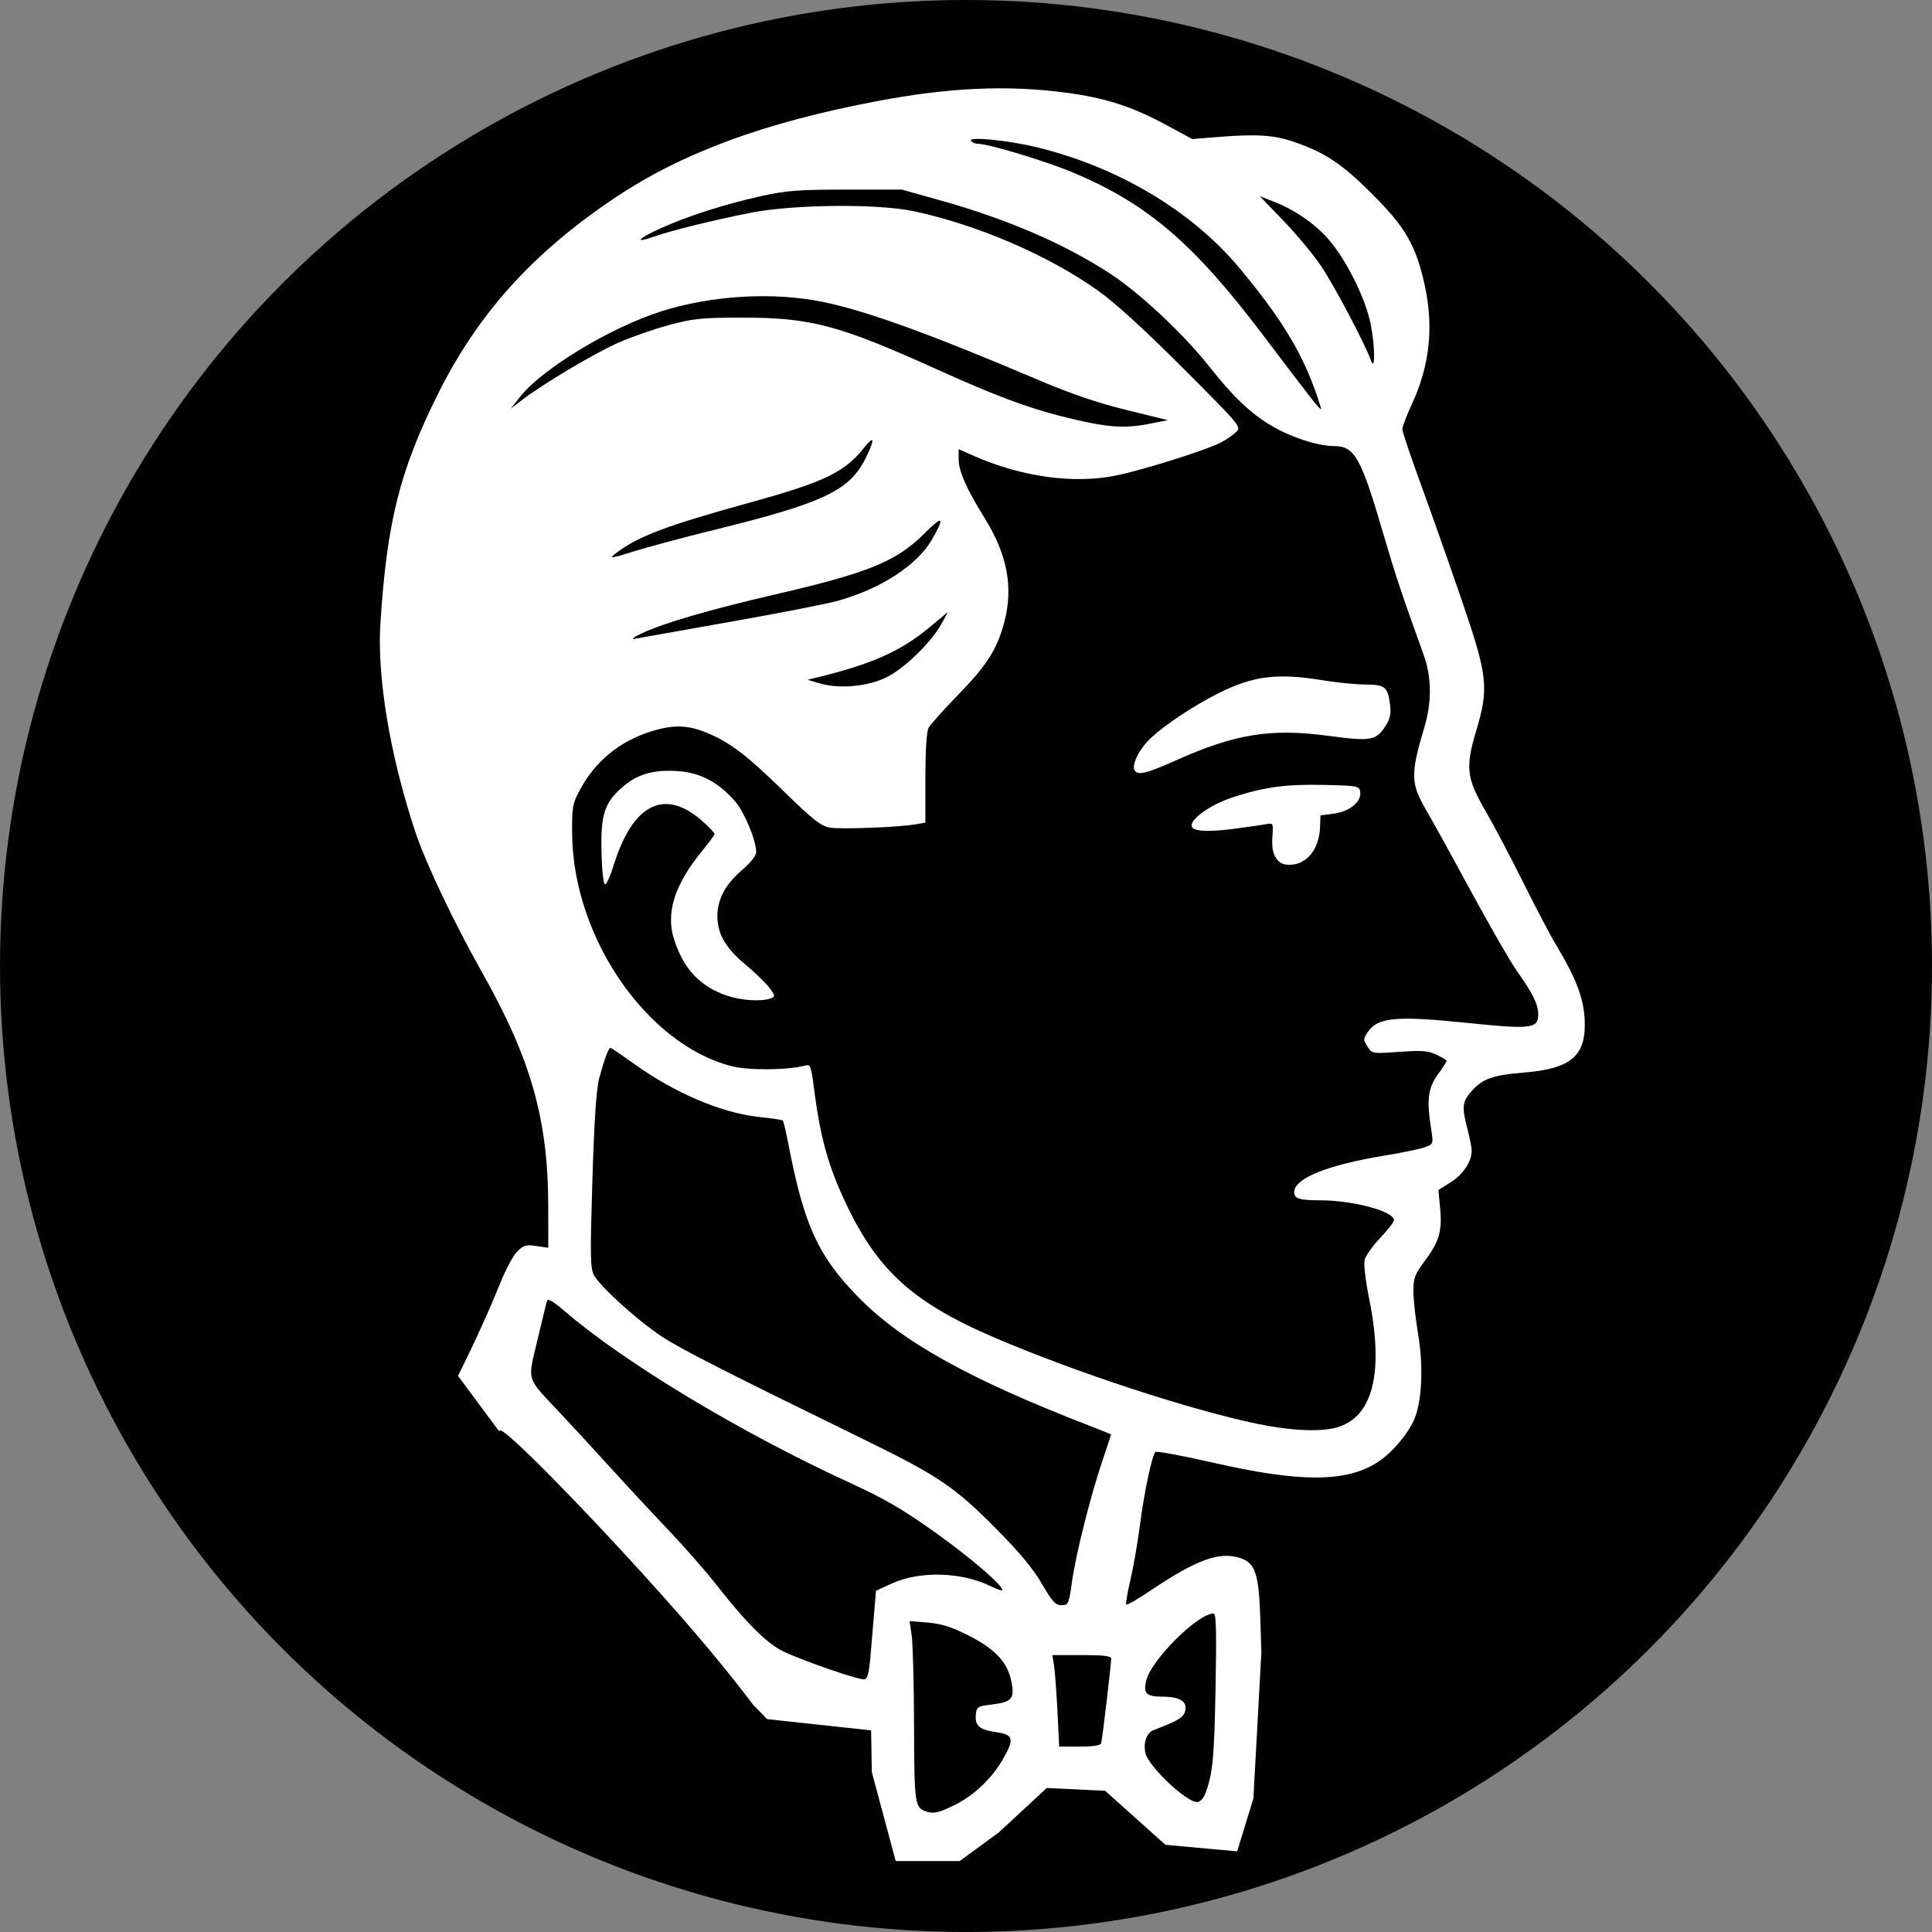 <?xml version="1.0" encoding="UTF-8" standalone="no"?>
<!-- Created with Inkscape (http://www.inkscape.org/) -->

<svg
   width="184.345mm"
   height="184.345mm"
   viewBox="0 0 184.345 184.345"
   version="1.1"
   id="svg1"
   xml:space="preserve"
   inkscape:version="1.4 (86a8ad7, 2024-10-11)"
   sodipodi:docname="logo.svg"
   xmlns:inkscape="http://www.inkscape.org/namespaces/inkscape"
   xmlns:sodipodi="http://sodipodi.sourceforge.net/DTD/sodipodi-0.dtd"
   xmlns="http://www.w3.org/2000/svg"
   xmlns:svg="http://www.w3.org/2000/svg"><rect x="0" y="0" width="184.345" height="184.345" fill="#808080" stroke="none"/><sodipodi:namedview
     id="namedview1"
     pagecolor="#ffffff"
     bordercolor="#000000"
     borderopacity="0.25"
     inkscape:showpageshadow="2"
     inkscape:pageopacity="0.0"
     inkscape:pagecheckerboard="0"
     inkscape:deskcolor="#d1d1d1"
     inkscape:document-units="mm"
     inkscape:zoom="0.17438447"
     inkscape:cx="-266.65219"
     inkscape:cy="834.36329"
     inkscape:window-width="1920"
     inkscape:window-height="1001"
     inkscape:window-x="-9"
     inkscape:window-y="-9"
     inkscape:window-maximized="1"
     inkscape:current-layer="layer1" /><defs
     id="defs1"><clipPath
       clipPathUnits="userSpaceOnUse"
       id="clipPath3"><path
         style="fill:none;stroke:#ff0000;stroke-width:1;stroke-linecap:round;stroke-linejoin:round;stroke-opacity:1"
         d="M 2.146,48.815 -5.364,-59.543 c 0,0 30.576,-38.623 33.258,-38.623 2.682,0 88.51,11.801 88.51,11.801 l 15.02,62.225 3.755,64.908 -38.363,28.436 -1.198,21.921 -1.548,5.042 -6.84,-0.625 -5.76,-5.155 -5.565,-0.268 -4.605,4.263 -3.709,2.711 -6.102,-3e-6 -2.28,-8.491 -0.067,-3.981 -9.924,-1.073 L 27.439,61.193 13.679,42.646 Z"
         id="path3"
         sodipodi:nodetypes="ccscccccccccccccccccc" /></clipPath></defs><g
     inkscape:label="Calque 1"
     inkscape:groupmode="layer"
     id="layer1"
     transform="translate(-253.379,15.931)"><circle
       style="fill:#000000;fill-opacity:1;stroke:none;stroke-width:1;stroke-linecap:round;stroke-linejoin:round;stroke-opacity:1"
       id="path4"
       cx="345.552"
       cy="76.241"
       r="92.172" /><path
       style="fill:#ffffff;fill-opacity:1"
       d="m 136.708,157.579 c -0.389,-0.306 -1.316,-1.467 -2.06,-2.58 -0.744,-1.113 -1.851,-2.618 -2.461,-3.346 -0.61,-0.728 -1.702,-2.156 -2.427,-3.175 -0.725,-1.019 -2.249,-3.043 -3.388,-4.498 -2.352,-3.007 -9.761,-14.042 -12.025,-17.91 l -1.507,-2.575 -2.101,1.346 c -4.831,3.095 -11.58,8.082 -18.902,13.967 -9.226,7.415 -15.862,12.166 -20.66,14.79 -2.207,1.207 -2.649,1.299 -3.266,0.682 -0.652,-0.652 -0.506,-1.098 0.824,-2.52 l 1.24,-1.325 -0.492,-0.846 c -3.499,-6.016 -11.334,-16.101 -23.165,-29.818 -3.763,-4.363 -7.777,-8.277 -11.299,-11.018 -1.836,-1.429 -3.241,-2.713 -3.24,-2.962 10e-4,-0.627 0.772,-1.804 2.278,-3.482 0.719,-0.8 1.933,-2.192 2.7,-3.092 l 1.393,-1.636 -0.995,-0.676 c -1.339,-0.91 -3.506,-1.595 -7.613,-2.407 -1.884,-0.373 -3.565,-0.793 -3.735,-0.934 -0.17,-0.141 -0.699,-1.356 -1.175,-2.701 -1.981,-5.596 -7.733,-15.391 -11.426,-19.459 l -0.976,-1.075 -2.788,1.59 c -3.72,2.122 -6.849,3.392 -8.372,3.398 -1.364,0.005 -2.269,-0.499 -2.027,-1.129 0.254,-0.661 2.732,-2.5 5.714,-4.24 3.629,-2.118 6.665,-4.994 9.097,-8.619 2.803,-4.178 7.452,-13.275 9.864,-19.301 0.527,-1.318 1.273,-2.71 1.656,-3.093 0.61,-0.61 0.838,-0.676 1.83,-0.527 l 1.133,0.17 -0.002,-3.919 c -0.003,-8.275 -1.632,-14.063 -6.272,-22.283 -2.733,-4.841 -5.414,-10.486 -6.422,-13.518 -2.394,-7.207 -3.651,-14.715 -3.322,-19.843 0.62,-9.666 1.841,-14.554 5.452,-21.829 3.83,-7.716 9.085,-13.55 16.933,-18.799 6.419,-4.293 14.253,-7.183 24.986,-9.216 6.891,-1.306 12.386,-1.554 18.029,-0.814 3.758,0.493 6.298,1.311 9.589,3.088 l 2.482,1.34 2.545,-0.204 c 3.54,-0.284 5.196,-0.182 7.041,0.437 3.021,1.013 4.643,2.084 7.551,4.985 3.196,3.188 4.195,4.916 5.032,8.699 0.875,3.958 0.489,7.67 -1.173,11.267 -0.526,1.139 -0.957,2.262 -0.956,2.496 6e-5,0.234 0.783,2.569 1.74,5.188 0.957,2.619 2.701,7.56 3.874,10.98 2.544,7.411 2.666,8.499 1.418,12.669 -1.028,3.438 -0.904,4.494 0.892,7.572 0.764,1.31 2.385,4.383 3.603,6.83 1.217,2.447 2.632,5.138 3.144,5.982 1.842,3.033 2.603,4.992 2.719,7.003 0.204,3.544 -1.215,4.803 -5.825,5.172 -2.995,0.24 -3.981,0.606 -5.052,1.879 -0.8,0.951 -0.841,1.428 -0.296,3.518 0.218,0.838 0.397,1.768 0.397,2.066 0,1.028 -0.811,2.248 -1.99,2.993 l -1.182,0.747 0.165,1.773 c 0.201,2.162 -0.096,3.162 -1.5,5.042 -0.923,1.237 -1.05,1.582 -1.05,2.848 0,0.792 0.193,2.57 0.428,3.951 0.546,3.201 0.394,6.592 -0.371,8.316 -0.646,1.454 -2.177,3.224 -3.529,4.077 -3.009,1.899 -7.379,1.899 -15.698,-0.002 -2.904,-0.663 -5.358,-1.118 -5.454,-1.01 -0.33,0.375 -1.066,3.854 -1.461,6.913 -0.218,1.69 -0.632,4.073 -0.919,5.296 -0.287,1.222 -0.463,2.281 -0.392,2.352 0.071,0.071 1.115,-0.533 2.32,-1.342 4.407,-2.962 6.576,-3.748 8.546,-3.098 1.452,0.479 1.786,1.496 1.923,5.843 l 0.113,3.596 3.606,1.696 c 9.098,4.279 14.72,9.466 18.531,17.1 1.883,3.771 3.739,8.797 4.796,12.982 l 0.286,1.134 0.847,-0.589 c 2.056,-1.43 5.644,-5.312 10.352,-11.203 4.589,-5.741 12.324,-15.896 16.405,-21.537 1.873,-2.589 4.79,-5.412 6.321,-6.117 0.609,-0.28 6.048,-2.468 12.087,-4.86 9.542,-3.781 16.314,-6.697 16.079,-6.923 -0.039,-0.038 -1.779,-0.849 -3.865,-1.802 -6.675,-3.049 -11.021,-5.958 -15.902,-10.644 -10.113,-9.707 -15.631,-22.527 -15.624,-36.303 0.002,-4.026 0.486,-7.463 1.705,-12.095 1.706,-6.486 3.21,-9.866 6.736,-15.141 8.483,-12.691 20.802,-20.104 36.639,-22.047 1.674,-0.205 4.246,-0.265 7.144,-0.166 7.343,0.252 12.982,1.691 19.873,5.071 6.851,3.36 12.234,7.771 17.77,14.56 5.344,6.553 9.534,16.805 10.686,26.144 0.463,3.75 0.198,11.447 -0.517,15.03 -2.038,10.211 -6.777,18.975 -14.083,26.037 -6.622,6.402 -13.655,10.368 -21.865,12.329 -1.853,0.443 -3.667,0.886 -4.03,0.986 -0.495,0.135 -0.976,0.78 -1.91,2.558 -1.651,3.142 -2.963,4.308 -7.258,6.447 -4.11,2.048 -18.172,8.443 -19.048,8.663 -1.181,0.296 -0.869,0.55 1.568,1.275 4.453,1.323 4.907,1.495 5.925,2.233 0.556,0.403 1.368,1.379 1.805,2.168 0.719,1.3 0.794,1.662 0.794,3.846 0,2.333 -0.038,2.487 -1.191,4.761 -1.158,2.285 -1.191,2.419 -1.203,4.865 -0.015,3.13 -0.816,5.577 -2.604,7.955 -0.972,1.292 -1.221,1.837 -1.221,2.67 0,3.492 -2.091,8.462 -4.602,10.938 -2.131,2.101 -3.754,2.929 -7.077,3.607 -3.169,0.646 -5.31,0.563 -6.706,-0.261 l -0.919,-0.542 -1.527,1.467 c -5.14,4.939 -10.6,7.981 -16.027,8.929 -3.167,0.553 -5.843,2.011 -6.687,3.644 -0.369,0.713 -0.335,0.839 0.718,2.669 2.432,4.225 2.244,3.668 1.712,5.06 -0.47,1.23 -0.715,1.482 -5.848,6.008 -0.873,0.77 -1.627,1.497 -1.676,1.616 -0.049,0.119 0.398,0.944 0.992,1.834 1.233,1.846 1.406,3.084 0.551,3.939 -0.678,0.678 -1.337,0.67 -2.224,-0.027 z m 1.935,-12.623 1.96,-1.792 -0.498,-0.782 c -0.891,-1.401 -5.652,-7.794 -10.434,-14.011 -2.574,-3.347 -5.418,-7.19 -6.32,-8.54 -1.118,-1.672 -1.745,-2.389 -1.968,-2.249 -1.189,0.745 -4.67,3.319 -4.96,3.668 -0.297,0.358 -0.251,0.612 0.297,1.649 1.063,2.011 3.585,5.63 8.619,12.368 2.616,3.502 5.569,7.669 6.562,9.26 2.575,4.127 2.377,3.965 3.691,3.012 0.6,-0.435 1.973,-1.598 3.051,-2.583 z m -60.747,-1.264 c 3.418,-2.184 3.344,-1.648 1.027,-7.417 -7.844,-19.53 -22.411,-44.052 -35.343,-59.498 -6.549,-7.822 -18.901,-20.77 -19.814,-20.77 -0.224,0 -0.744,0.805 -1.239,1.918 -1.075,2.415 -3.226,5.664 -5.161,7.796 -1.767,1.946 -2.023,1.073 2.237,7.616 3.578,5.494 4.774,7.564 7.366,12.74 2.151,4.296 1.223,3.628 8.015,5.773 4.415,1.395 7.47,2.767 7.885,3.542 0.732,1.368 -0.092,2.815 -4.054,7.117 -1.106,1.201 -2.011,2.284 -2.011,2.406 0,0.122 2.232,2.303 4.961,4.847 9.827,9.163 21.076,22.423 28.623,33.74 l 2.495,3.742 1.076,-0.863 c 0.592,-0.474 2.364,-1.685 3.937,-2.69 z m 9.053,-6.473 c 1.023,-0.685 1.995,-1.408 2.16,-1.607 0.341,-0.412 -0.611,-5.469 -2.681,-14.232 -1.441,-6.099 -1.943,-7.753 -4.101,-13.514 -1.932,-5.157 -3.637,-8.82 -6.007,-12.905 l -1.731,-2.983 -2.323,2.211 c -2.567,2.443 -4.019,3.266 -6.216,3.524 -0.806,0.095 -1.466,0.217 -1.466,0.271 0,0.054 0.577,1.02 1.282,2.146 1.612,2.573 9.11,16.297 11.311,20.701 2.123,4.248 6.028,13.477 6.772,16.005 0.351,1.195 0.686,1.893 0.858,1.793 0.155,-0.09 1.119,-0.725 2.142,-1.409 z m 8.017,-6.234 c 4.337,-3.203 4.808,-3.685 4.808,-4.917 0,-1.354 -0.642,-5.549 -1.569,-10.246 -1.141,-5.785 -4.672,-17.509 -5.643,-18.738 -0.144,-0.182 -0.717,-0.331 -1.274,-0.331 -1.594,0 -3.717,-0.524 -4.918,-1.214 -0.606,-0.348 -1.796,-1.397 -2.646,-2.331 -1.136,-1.249 -1.825,-1.774 -2.603,-1.985 -1.277,-0.347 -2.431,-0.374 -2.624,-0.061 -0.078,0.126 0.622,1.899 1.555,3.94 1.649,3.605 4.965,12.301 6.533,17.129 0.895,2.756 3.629,13.703 4.51,18.058 0.331,1.637 0.643,2.977 0.693,2.977 0.05,0 1.48,-1.026 3.179,-2.281 z m 44.15,1.254 c 0.514,-0.823 5.6,-3.208 6.838,-3.207 2.592,0.002 7.371,-1.946 11.189,-4.562 4.041,-2.768 8.238,-7.543 10.831,-12.322 l 1.029,-1.897 1.074,0.919 c 0.591,0.506 1.393,1.041 1.782,1.189 0.9,0.342 2.661,0.345 3.84,0.007 1.147,-0.329 1.395,-0.087 1.07,1.047 -0.43,1.498 -1.466,2.321 -3.834,3.043 -2.338,0.713 -3.788,1.795 -3.041,2.268 0.624,0.395 2.059,0.596 3.18,0.445 4.376,-0.587 9.208,-6.594 8.594,-10.684 -0.113,-0.752 -0.433,-1.401 -0.944,-1.912 -0.425,-0.425 -3.068,-2.112 -5.872,-3.747 -5.628,-3.283 -6.289,-3.771 -6.289,-4.644 0,-1.396 1.897,-1.855 4.244,-1.027 1.176,0.415 8.635,4.591 9.748,5.458 1.036,0.807 1.586,0.63 2.175,-0.7 0.807,-1.824 0.936,-3.598 0.337,-4.626 -0.648,-1.113 -4.6,-3.047 -11.682,-5.718 -2.87,-1.082 -5.516,-2.187 -5.88,-2.455 -0.438,-0.322 -0.661,-0.743 -0.661,-1.244 0,-1.443 1.608,-1.746 5.421,-1.022 2.832,0.537 5.085,1.356 9.9,3.598 2.169,1.01 4.087,1.781 4.262,1.714 0.394,-0.151 1.716,-3.394 1.715,-4.205 -0.002,-0.93 -0.906,-2.18 -1.928,-2.665 -0.513,-0.244 -1.926,-0.631 -3.14,-0.861 -1.214,-0.23 -3.257,-0.823 -4.54,-1.319 -1.283,-0.495 -3.069,-1.022 -3.969,-1.17 -1.818,-0.299 -8.813,-1.325 -9.035,-1.325 -0.078,0 -0.141,-0.299 -0.141,-0.665 0,-1.359 2.661,-2.333 7.408,-2.712 l 3.043,-0.243 5.953,-2.724 c 3.274,-1.498 8.569,-3.904 11.766,-5.348 7.109,-3.209 8.195,-3.821 9.763,-5.497 1.455,-1.555 1.755,-2.239 1.755,-4.003 0,-1.188 -0.069,-1.338 -0.727,-1.589 -0.629,-0.239 -1.457,-0.002 -6.152,1.767 -2.983,1.124 -7.984,3.106 -11.113,4.404 -7.932,3.291 -16.545,6.734 -21.696,8.672 -2.401,0.904 -5.069,2.014 -5.929,2.468 -1.863,0.983 -4.222,3.571 -7.539,8.271 -2.872,4.069 -5.241,7.27 -8.87,11.981 -8.313,10.793 -10.6,13.379 -15.346,17.353 -1.538,1.288 -2.797,2.435 -2.797,2.549 0,0.326 2.755,4.282 5.603,8.044 2.362,3.121 7.805,9.393 8.151,9.393 0.078,0 0.281,-0.224 0.452,-0.498 z m -28.097,-13.251 c 6.332,-4.413 8.07,-5.815 8.07,-6.513 0,-1.038 -1.021,-5.336 -1.88,-7.916 -3.237,-9.721 -9.15,-16.239 -18.493,-20.385 -1.966,-0.872 -1.986,-0.875 -2.192,-0.321 -0.114,0.308 -0.135,1.045 -0.046,1.638 0.197,1.311 -0.296,6.043 -0.806,7.736 -0.338,1.122 -0.328,1.291 0.112,1.915 0.831,1.177 2.106,3.888 2.794,5.937 0.945,2.814 3.417,13.368 4.225,18.033 0.378,2.181 0.746,4.237 0.819,4.568 0.126,0.572 0.234,0.526 2.177,-0.94 1.124,-0.848 3.473,-2.537 5.219,-3.754 z M 67.147,91.725 c 1.878,-0.938 3.515,-2.51 4.617,-4.432 1.058,-1.844 0.949,-2.262 -0.65,-2.491 -1.618,-0.231 -2.081,-0.618 -1.98,-1.654 0.076,-0.775 0.151,-0.825 1.5,-0.99 1.98,-0.242 2.242,-0.568 1.866,-2.319 -0.387,-1.806 -1.62,-3.066 -4.293,-4.387 -1.447,-0.715 -2.453,-1.02 -3.69,-1.12 l -1.7,-0.136 0.202,1.422 c 0.111,0.782 0.211,4.644 0.221,8.581 0.02,7.332 0.079,7.778 1.078,8.135 0.777,0.278 1.258,0.174 2.827,-0.61 z m 23.85,-0.992 c 0.738,-1.898 0.881,-3.319 1.008,-10.054 0.105,-5.539 0.063,-7.21 -0.183,-7.21 -1.503,0 -5.947,4.421 -6.428,6.395 -0.301,1.234 0.004,1.542 1.525,1.542 1.697,0 2.415,0.451 2.184,1.371 -0.157,0.625 -0.599,0.893 -3.014,1.824 -0.666,0.257 -1.005,1.249 -0.76,2.224 0.319,1.273 3.882,4.635 4.911,4.635 0.271,0 0.594,-0.31 0.756,-0.728 z m -32.169,-3.572 c 0.07,-0.909 0.017,-1.794 -0.118,-1.966 -0.277,-0.353 -2.476,-0.878 -3.674,-0.878 h -0.791 l 1.074,1.582 c 0.919,1.353 2.638,2.916 3.208,2.916 0.094,0 0.229,-0.744 0.299,-1.654 z m 22.269,-1.323 c 0.109,-0.394 0.961,-7.593 0.954,-8.07 -0.003,-0.244 -0.745,-0.331 -2.812,-0.331 h -2.807 l 0.162,0.992 c 0.089,0.546 0.237,2.51 0.329,4.366 l 0.167,3.373 h 1.958 c 1.341,0 1.987,-0.104 2.049,-0.331 z m -22.018,-8.271 c 0.101,-1.162 0.261,-3.048 0.356,-4.19 l 0.172,-2.077 1.496,-0.686 c 2.646,-1.213 6.616,-1.119 9.391,0.222 0.584,0.282 1.101,0.473 1.149,0.425 0.283,-0.283 -2.974,-3.1 -6.397,-5.533 -3.12,-2.219 -4.845,-3.223 -8.07,-4.7 -10.387,-4.758 -21.592,-11.503 -27.319,-16.445 -1.002,-0.865 -1.56,-1.194 -1.634,-0.964 -0.061,0.192 -0.476,1.891 -0.921,3.775 -0.947,4.005 -1.119,3.452 2.156,6.936 1.209,1.286 3.385,3.648 4.836,5.249 1.451,1.601 3.913,4.251 5.471,5.888 1.558,1.638 3.642,4.016 4.632,5.284 2.773,3.552 4.779,5.559 6.302,6.304 1.831,0.896 7.302,2.787 7.801,2.697 0.295,-0.053 0.444,-0.616 0.581,-2.185 z m 19.235,-7.154 c 0.368,-2.627 1.777,-8.212 2.93,-11.612 0.441,-1.301 0.802,-2.383 0.802,-2.406 0,-0.022 -0.863,-0.374 -1.918,-0.782 -11.519,-4.45 -17.995,-8.039 -22.159,-12.28 -3.884,-3.957 -5.23,-6.897 -6.723,-14.679 -0.22,-1.146 -0.459,-2.143 -0.53,-2.215 -0.072,-0.072 -1.059,-0.224 -2.195,-0.339 -3.603,-0.363 -8.092,-2.269 -12.065,-5.123 -1.137,-0.816 -2.122,-1.484 -2.189,-1.484 -0.17,0 -0.605,1.183 -1.07,2.91 -0.272,1.011 -0.47,3.981 -0.648,9.725 -0.221,7.117 -0.202,8.375 0.134,9.024 0.566,1.094 4.09,4.297 6.45,5.863 1.831,1.215 5.919,3.297 19.63,10 6.713,3.282 8.375,4.405 12.171,8.228 2.367,2.384 3.645,3.913 4.496,5.381 1.002,1.728 1.297,2.051 1.878,2.051 0.664,0 0.701,-0.082 1.006,-2.262 z M 197.802,55.041 c 2.328,-0.677 4.379,-1.363 4.558,-1.525 0.178,-0.162 0.567,-1.721 0.864,-3.466 0.637,-3.745 0.787,-4.245 2.254,-7.537 1.881,-4.22 2.421,-7.609 1.464,-9.18 -0.731,-1.2 -1.562,-1.66 -4.249,-2.358 -1.298,-0.337 -2.827,-0.851 -3.399,-1.143 -1.331,-0.679 -2.759,-2.34 -3.885,-4.517 -0.692,-1.338 -0.894,-1.573 -0.911,-1.058 -0.012,0.364 -0.306,2.031 -0.654,3.704 -2.506,12.062 -3.137,15.479 -3.982,21.54 -0.877,6.297 -0.916,5.882 0.597,6.347 1.962,0.603 2.814,0.51 7.342,-0.807 z m -94.251,0.685 c 3.473,-0.964 4.547,-5.231 3.106,-12.335 -0.345,-1.702 -0.525,-3.259 -0.422,-3.667 0.098,-0.39 0.768,-1.333 1.489,-2.095 0.721,-0.762 1.311,-1.521 1.311,-1.686 0,-0.85 -3.907,-1.898 -7.078,-1.898 -1.919,0 -2.447,-0.167 -2.447,-0.776 0,-1.313 3.132,-2.583 8.593,-3.485 1.75,-0.289 3.523,-0.659 3.94,-0.823 0.742,-0.291 0.754,-0.329 0.547,-1.641 -0.449,-2.849 -0.319,-3.965 0.612,-5.26 0.473,-0.658 0.86,-1.253 0.86,-1.322 0,-0.069 -0.435,-0.331 -0.966,-0.583 -0.809,-0.384 -1.385,-0.429 -3.553,-0.275 -2.576,0.183 -2.589,0.18 -3.033,-0.498 -0.412,-0.629 -0.414,-0.731 -0.019,-1.333 0.963,-1.469 2.677,-1.637 9.515,-0.933 6.12,0.63 6.787,0.551 6.787,-0.803 0,-0.971 -0.484,-1.964 -1.996,-4.094 -0.62,-0.873 -2.611,-4.326 -4.425,-7.673 -1.814,-3.347 -3.675,-6.721 -4.135,-7.499 -1.633,-2.76 -1.665,-3.578 -0.314,-8.106 0.739,-2.478 0.712,-4.822 -0.083,-7.017 -2.058,-5.687 -2.647,-7.455 -3.835,-11.512 -2.123,-7.253 -2.728,-8.331 -4.678,-8.331 -1.555,0 -4.186,-0.863 -6.067,-1.991 -1.94,-1.163 -3.617,-2.765 -5.809,-5.55 -2.429,-3.086 -6.603,-7.01 -9.442,-8.875 -4.34,-2.853 -9.88,-5.248 -16.262,-7.031 l -3.676,-1.027 h -5.292 c -4.536,0 -5.688,0.087 -8.07,0.608 -3.446,0.754 -7.123,1.933 -9.732,3.122 -2.135,0.973 -2.478,1.435 -0.562,0.759 1.65,-0.582 5.673,-1.575 9.236,-2.279 4.097,-0.809 12.16,-0.881 15.61,-0.139 6.05,1.301 12.749,4.186 17.462,7.52 1.688,1.194 4.36,3.625 8.137,7.404 5.586,5.588 5.62,5.629 5.104,6.144 -0.285,0.285 -0.97,0.749 -1.522,1.029 -1.433,0.729 -7.414,2.602 -9.95,3.116 -4.054,0.821 -9.018,0.128 -13.607,-1.902 l -1.391,-0.615 0.003,0.978 c 0.003,1.133 0.748,2.814 2.485,5.608 2.148,3.455 2.741,6.566 1.88,9.871 -0.675,2.591 -1.655,4.147 -4.369,6.93 -1.419,1.455 -2.713,2.906 -2.877,3.224 -0.184,0.357 -0.297,2.193 -0.297,4.799 v 4.221 l -0.86,0.154 c -1.642,0.294 -7.256,0.51 -8.28,0.318 -0.848,-0.159 -1.613,-0.763 -4.345,-3.431 -3.604,-3.519 -5.162,-4.702 -7.41,-5.628 -1.792,-0.737 -3.172,-0.767 -5.274,-0.113 -3.022,0.941 -5.376,2.885 -6.828,5.641 -0.679,1.288 -0.734,1.618 -0.707,4.177 0.107,9.847 7.119,20.043 15.213,22.122 1.625,0.417 5.357,0.388 7.01,-0.055 0.523,-0.14 0.578,0.004 0.873,2.319 0.532,4.163 1.247,6.883 2.611,9.93 3.178,7.1 6.526,10.242 14.611,13.713 7.609,3.267 18.52,6.85 25.003,8.21 3.164,0.664 6.041,0.801 7.614,0.365 z M 45.357,14.506 c -2.551,-0.882 -4.086,-2.513 -5.003,-5.317 -0.832,-2.544 0.022,-5.258 2.674,-8.49 0.651,-0.793 1.183,-1.519 1.183,-1.612 0,-0.093 -0.489,-0.612 -1.088,-1.152 -3.636,-3.284 -6.722,-1.776 -8.556,4.18 -0.306,0.992 -0.672,1.796 -0.814,1.787 -0.147,-0.01 -0.291,-1.304 -0.334,-2.995 -0.093,-3.628 0.26,-4.762 1.946,-6.245 1.465,-1.289 3.009,-1.738 5.396,-1.567 2.114,0.151 3.869,1.093 5.427,2.913 0.88,1.028 1.991,3.716 1.991,4.816 -8e-5,0.325 -0.535,1.005 -1.327,1.686 -1.62,1.395 -2.377,2.801 -2.377,4.414 0,1.708 0.79,3.065 2.713,4.663 0.909,0.755 1.924,1.739 2.255,2.186 0.559,0.755 0.569,0.826 0.132,0.998 -0.854,0.338 -2.83,0.213 -4.218,-0.267 z M 97.769,1.377 c -0.295,-0.45 -0.4,-1.077 -0.337,-2.004 0.09,-1.316 0.075,-1.346 -0.569,-1.221 -0.364,0.071 -1.802,0.276 -3.196,0.457 -2.561,0.331 -3.947,0.219 -3.947,-0.321 0,-0.717 1.882,-2.016 3.874,-2.675 3.044,-1.006 5.118,-1.288 8.826,-1.2 3.191,0.075 3.31,0.099 3.391,0.668 0.132,0.928 -1.01,1.871 -2.508,2.069 l -1.282,0.17 -0.044,1.137 c -0.082,2.11 -1.277,3.574 -2.917,3.574 -0.624,0 -0.979,-0.18 -1.29,-0.655 z m -13.477,-8.346 c -0.335,-0.541 0.456,-2.096 1.604,-3.154 1.369,-1.262 4.074,-3.049 6.337,-4.186 3.38,-1.698 5.646,-1.982 10.054,-1.258 1.31,0.215 3.111,0.393 4.003,0.396 1.879,0.005 2.152,0.223 2.362,1.883 0.113,0.896 0.022,1.363 -0.396,2.029 -0.904,1.441 -1.409,1.533 -5.43,0.993 -5.567,-0.748 -8.966,-0.199 -14.683,2.371 -2.691,1.209 -3.547,1.415 -3.85,0.925 z M 216.852,54.769 c 3.151,-1.029 6.311,-2.554 9.112,-4.396 l 2.497,-1.642 -1.99,-0.35 -1.99,-0.35 -1.698,1.695 c -1.676,1.674 -1.994,1.862 -7.651,4.535 -0.8,0.378 -1.753,0.92 -2.117,1.203 l -0.661,0.516 1.191,-0.259 c 0.655,-0.142 2.143,-0.57 3.307,-0.951 z m -7.299,-0.599 c 0.668,-0.428 2.523,-1.385 4.124,-2.127 6.816,-3.158 7.244,-3.494 9.029,-7.075 1.703,-3.416 3.687,-5.441 7.672,-7.828 5.059,-3.031 5.786,-4.392 3.777,-7.066 -1.594,-2.122 -2.291,-3.657 -3.16,-6.961 -1.078,-4.098 -0.998,-6.979 0.205,-7.441 1.155,-0.443 3.908,2.222 5.629,5.45 0.448,0.841 0.941,1.607 1.094,1.702 0.465,0.288 0.91,-0.43 1.944,-3.134 1.219,-3.188 1.604,-3.529 4.278,-3.779 l 2.009,-0.188 -0.142,-4.53 c -0.158,-5.054 -0.673,-8.011 -2.189,-12.559 -1.148,-3.446 -3.603,-8.382 -5.876,-11.814 -2.217,-3.349 -8.668,-9.885 -11.95,-12.11 l -2.232,-1.512 -0.482,0.726 c -0.434,0.654 -1.189,2.461 -1.64,3.923 -0.152,0.495 -0.055,0.556 0.939,0.595 2.08,0.082 3.395,1.593 3.396,3.907 0.001,1.624 -0.379,2.85 -1.248,4.019 -1.388,1.869 -3.318,2.578 -8.85,3.25 -2.687,0.327 -3.935,0.836 -5.492,2.243 -1.966,1.776 -2.717,5.096 -1.465,6.479 1.035,1.144 2.039,0.47 4.46,-2.992 1.435,-2.052 2.201,-2.649 3.244,-2.528 0.995,0.115 1.788,1.359 2.194,3.442 0.284,1.454 0.489,1.828 1.584,2.888 0.745,0.721 1.788,1.404 2.556,1.674 1.715,0.603 5.163,0.82 7.274,0.458 2.075,-0.356 3.504,-0.076 4.45,0.871 0.593,0.593 0.685,0.911 0.682,2.337 -0.003,1.315 -0.151,1.9 -0.726,2.882 -0.966,1.648 -2.097,2.739 -3.734,3.603 -1.247,0.658 -1.603,0.716 -4.4,0.716 -2.793,0 -3.166,-0.06 -4.543,-0.737 -0.83,-0.408 -2.526,-1.69 -3.799,-2.872 -2.721,-2.527 -3.966,-3.143 -6.732,-3.333 -2.808,-0.192 -4.129,0.301 -8.171,3.052 -1.825,1.242 -3.884,2.424 -4.576,2.627 -0.723,0.212 -1.314,0.559 -1.391,0.816 -0.431,1.451 -0.972,4.289 -1.109,5.819 -0.199,2.209 0.356,4.731 1.618,7.355 1.145,2.38 2.314,3.45 4.019,3.681 5.499,0.743 7.702,2.51 8.173,6.555 0.219,1.883 -0.628,5.318 -2.117,8.588 -0.647,1.42 -1.361,3.236 -1.587,4.036 -0.5,1.773 -1.257,6.398 -1.077,6.579 0.154,0.154 2.529,1.038 2.879,1.071 0.133,0.013 0.788,-0.327 1.455,-0.756 z m -22.498,-4.534 c 0.308,-2.267 0.56,-4.307 0.56,-4.535 0,-0.261 -0.335,-0.476 -0.912,-0.584 -0.831,-0.156 -3.269,-0.888 -8.974,-2.696 -1.144,-0.363 -2.129,-0.611 -2.187,-0.553 -0.145,0.145 2.789,5.369 4.24,7.552 0.647,0.973 1.622,2.229 2.167,2.79 1.026,1.056 4.06,2.682 4.369,2.341 0.097,-0.107 0.428,-2.049 0.736,-4.315 z m -10.106,-0.178 c -0.063,-0.109 -0.98,-1.687 -2.039,-3.506 -1.058,-1.819 -2.184,-3.939 -2.502,-4.71 l -0.577,-1.403 -3.483,-1.166 c -1.916,-0.641 -3.722,-1.294 -4.014,-1.45 -0.798,-0.427 -0.66,-0.108 0.802,1.865 1.837,2.478 6.836,7.218 9.529,9.035 2.351,1.586 2.467,1.654 2.284,1.337 z m 54.833,-4.317 c 1.089,-0.468 1.844,-1.108 3.378,-2.863 5.614,-6.421 8.903,-13.225 10.298,-21.3 0.463,-2.682 0.353,-2.924 -1.222,-2.666 -1.183,0.193 -1.713,0.831 -2.256,2.714 -0.888,3.075 -2.696,5.608 -4.007,5.612 -0.695,0.002 -2.029,-1.511 -3.005,-3.409 -1.03,-2.003 -1.64,-2.94 -1.913,-2.94 -0.231,0 0.797,4.397 1.22,5.215 0.213,0.412 1.061,1.504 1.885,2.427 2.217,2.485 2.44,3.422 1.362,5.737 -0.938,2.015 -1.999,3.054 -5.54,5.432 -4.206,2.824 -6.531,5.064 -6.531,6.292 0,0.781 4.334,0.61 6.331,-0.249 z m -43.51,-3.489 c 0.075,-0.327 0.553,-2.977 1.062,-5.887 0.509,-2.91 1.397,-7.668 1.974,-10.572 0.577,-2.904 1.003,-5.326 0.947,-5.382 -0.056,-0.056 -1.629,-0.385 -3.495,-0.731 -4.23,-0.784 -11.195,-2.496 -15.054,-3.7 -1.611,-0.503 -3.07,-0.914 -3.241,-0.914 -0.226,0 -0.31,1.143 -0.307,4.167 0.009,6.927 0.963,12.294 3.188,17.933 l 0.525,1.331 2.44,0.762 c 8.463,2.642 11.459,3.563 11.63,3.575 0.106,0.007 0.255,-0.254 0.331,-0.582 z m -17.986,-5.689 c -0.103,-0.255 -0.593,-2.053 -1.087,-3.996 -1.28,-5.027 -1.743,-9.028 -1.643,-14.186 l 0.084,-4.296 -3.695,-1.156 c -2.032,-0.636 -4.83,-1.714 -6.218,-2.396 -1.388,-0.682 -2.583,-1.181 -2.655,-1.109 -0.287,0.285 -0.034,6.711 0.359,9.084 0.772,4.671 2.483,9.71 4.493,13.23 l 1.101,1.929 4.366,1.669 c 4.779,1.827 5.181,1.928 4.896,1.226 z m 22.741,-19.447 c 0.071,-0.327 0.554,-2.798 1.073,-5.49 0.519,-2.692 1.72,-8.271 2.67,-12.397 0.95,-4.126 1.683,-7.546 1.629,-7.6 -0.054,-0.054 -2.591,-0.807 -5.639,-1.675 -3.048,-0.868 -7.204,-2.115 -9.236,-2.773 -2.032,-0.657 -3.714,-1.171 -3.738,-1.141 -0.358,0.448 -3.054,5.524 -3.853,7.254 -2.159,4.674 -5.053,14.529 -5.3,18.052 l -0.083,1.175 1.587,0.492 c 5.238,1.624 18.06,4.597 20.169,4.676 0.407,0.015 0.631,-0.163 0.72,-0.573 z M 168.413,9.374 c 0.802,-6.167 3.042,-13.047 6.491,-19.941 l 2.561,-5.117 -1.738,-0.568 c -0.956,-0.313 -3.208,-1.273 -5.004,-2.134 -2.715,-1.301 -3.334,-1.509 -3.669,-1.231 -0.671,0.557 -3.629,4.458 -4.979,6.568 -1.622,2.534 -4.132,7.736 -5.017,10.4 -0.796,2.396 -1.712,6.546 -1.718,7.788 -0.004,0.806 0.117,0.917 2.046,1.874 1.128,0.559 2.765,1.301 3.637,1.648 1.544,0.614 6.316,2.055 6.912,2.088 0.163,0.009 0.378,-0.609 0.477,-1.373 z m 60.152,-0.337 c 2.125,-0.631 3.347,-1.844 3.776,-3.75 0.308,-1.366 -0.138,-1.548 -2.812,-1.15 -3.508,0.522 -7.007,-0.1 -9.485,-1.684 -1.707,-1.092 -2.738,-2.387 -3.355,-4.212 -0.254,-0.752 -0.619,-1.393 -0.812,-1.424 -0.193,-0.031 -1.005,0.775 -1.805,1.792 -1.76,2.236 -2.901,3.062 -4.562,3.302 -1.169,0.169 -1.307,0.126 -2.02,-0.637 -0.475,-0.509 -0.941,-1.469 -1.23,-2.539 -1.191,-4.399 0.84,-8.673 5.049,-10.625 0.787,-0.365 2.915,-0.883 5.17,-1.259 4.333,-0.722 5.461,-1.109 6.281,-2.151 1.576,-2.004 -0.337,-5.039 -2.078,-3.298 -0.401,0.401 -0.654,0.471 -1.009,0.282 -0.877,-0.469 -2.595,-2.55 -3.745,-4.535 -2.244,-3.872 -3.749,-6.023 -5.262,-7.517 -1.684,-1.663 -3.091,-2.664 -3.287,-2.336 -0.524,0.878 -9.567,40.22 -9.31,40.508 0.217,0.244 2.2,-0.897 3.782,-2.175 3.232,-2.612 6.814,-3.836 10.087,-3.447 2.918,0.346 5.834,1.661 7.296,3.29 1.944,2.166 5.111,3.951 7.03,3.964 0.519,0.003 1.555,-0.175 2.303,-0.397 z M 200.854,-18.708 c 0.894,-3.476 2.2,-8.179 2.901,-10.451 1.456,-4.717 1.522,-4.478 -1.248,-4.51 -1.461,-0.017 -1.92,0.122 -4.101,1.24 -6.622,3.393 -11.373,7.706 -16.304,14.801 l -0.588,0.846 4.572,1.49 c 2.515,0.82 6.418,2.004 8.673,2.632 3.659,1.019 4.121,1.095 4.285,0.706 0.101,-0.24 0.916,-3.279 1.81,-6.755 z m -140.381,2.919 c 1.715,-0.785 4.382,-3.349 5.39,-5.182 l 0.617,-1.122 -1.807,1.498 c -2.743,2.274 -5.464,3.478 -10.803,4.781 l -0.794,0.194 1.191,0.349 c 1.796,0.527 4.4,0.309 6.207,-0.518 z m 120.783,-5.172 c 2.818,-3.697 7.74,-8.545 11.16,-10.992 2.795,-1.999 2.684,-2.084 -1.585,-1.213 -4.896,0.999 -9.879,2.95 -14.135,5.533 -2.136,1.296 -5.935,4.2 -6.899,5.273 -0.481,0.535 -0.472,0.551 0.61,1.103 0.83,0.423 8.102,3.401 8.396,3.438 0.029,0.004 1.132,-1.41 2.452,-3.142 z m -135.652,-0.173 c 4.545,-0.802 9.157,-1.699 10.248,-1.994 4.137,-1.118 7.686,-3.414 9.107,-5.894 1.239,-2.16 1.039,-2.328 -0.7,-0.589 -2.701,2.701 -5.319,3.774 -14.249,5.841 -6.207,1.437 -10.673,2.737 -12.714,3.702 -0.849,0.402 -1.126,0.615 -0.689,0.532 0.402,-0.077 4.451,-0.796 8.996,-1.598 z m 174.698,-4.266 c 0.576,-1.263 1.082,-2.38 1.124,-2.481 0.153,-0.365 -6.869,-3.689 -7.793,-3.689 -0.051,0 0.546,0.982 1.327,2.183 0.781,1.201 1.981,3.106 2.666,4.233 0.686,1.128 1.332,2.051 1.437,2.051 0.105,0 0.662,-1.034 1.238,-2.297 z m -176.385,-4.461 c 10.904,-2.683 13.26,-3.819 14.826,-7.151 0.79,-1.681 0.676,-1.937 -0.311,-0.699 -1.813,2.272 -3.797,3.228 -10.595,5.106 -8.382,2.316 -11.007,3.312 -13.152,4.991 -0.567,0.444 -0.308,0.407 1.823,-0.259 1.366,-0.427 4.7,-1.322 7.408,-1.988 z m 41.976,-10.223 1.554,-0.312 -3.957,-0.974 c -2.798,-0.689 -5.274,-1.535 -8.455,-2.888 -10.241,-4.359 -16.379,-6.579 -20.525,-7.424 -4.765,-0.971 -10.647,-0.618 -15.461,0.928 -4.856,1.559 -11.323,5.487 -13.405,8.14 l -0.88,1.122 1.058,-0.815 c 2.01,-1.549 6.887,-4.452 9.183,-5.467 1.267,-0.56 3.47,-1.329 4.895,-1.709 2.275,-0.607 3.108,-0.692 6.825,-0.696 6.656,-0.007 9.291,0.688 18.691,4.935 5.52,2.494 8.631,3.661 12.001,4.506 4.226,1.058 5.845,1.183 8.477,0.655 z m 15.57,-3.27 c -1.36,-3.755 -3.34,-6.947 -7.152,-11.528 -4.554,-5.474 -11.618,-9.682 -19.408,-11.562 -2.762,-0.667 -6.495,-1.029 -6.233,-0.606 0.099,0.16 0.412,0.29 0.697,0.29 0.979,0 6.333,1.614 8.91,2.686 7.212,3 11.632,6.779 18.368,15.702 4.301,5.698 5.332,7.014 5.422,6.923 0.035,-0.035 -0.237,-0.893 -0.604,-1.906 z m 5.342,-6.229 c -0.471,-2.297 -2.053,-5.584 -3.69,-7.67 -1.283,-1.635 -3.324,-3.11 -5.475,-3.958 l -1.416,-0.558 2.256,2.341 c 1.241,1.287 2.862,3.239 3.603,4.337 1.253,1.856 4.213,7.462 4.736,8.969 0.433,1.247 0.422,-1.33 -0.015,-3.46 z"
       id="path1"
       clip-path="url(#clipPath3)"
       transform="translate(277.355,64.553)" /></g></svg>
